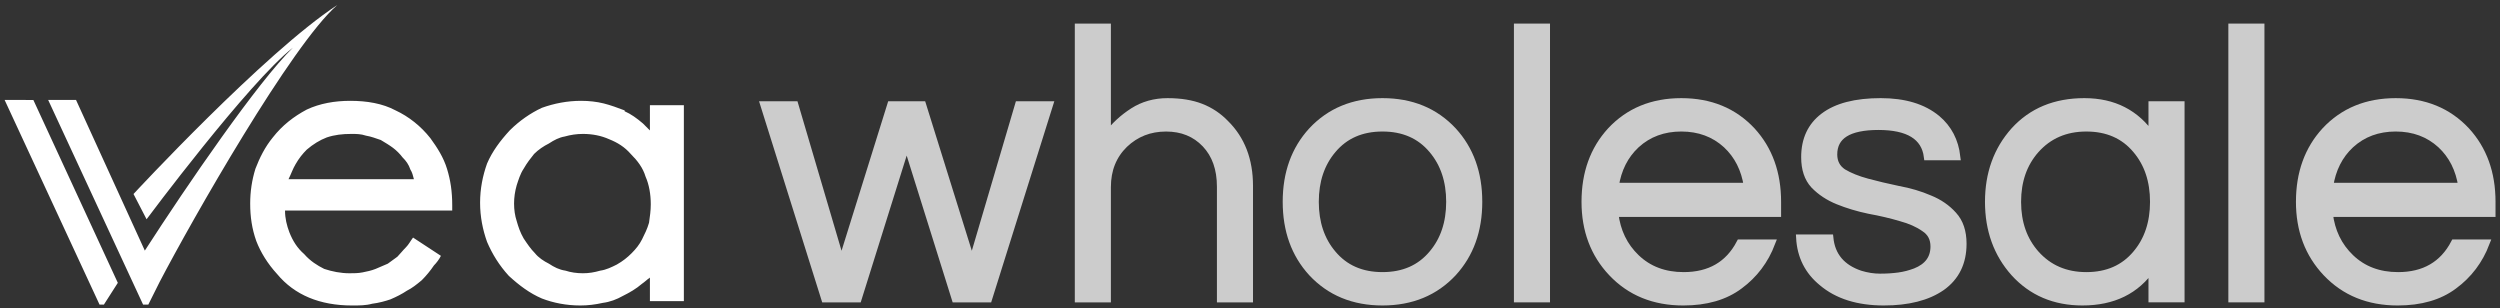 <?xml version="1.0" encoding="UTF-8" standalone="no"?>
<!-- Created with Inkscape (http://www.inkscape.org/) -->

<svg
   xmlns:dc="http://purl.org/dc/elements/1.1/"
   xmlns:cc="http://creativecommons.org/ns#"
   xmlns:rdf="http://www.w3.org/1999/02/22-rdf-syntax-ns#"
   xmlns:svg="http://www.w3.org/2000/svg"
   xmlns="http://www.w3.org/2000/svg"
   xmlns:sodipodi="http://sodipodi.sourceforge.net/DTD/sodipodi-0.dtd"
   xmlns:inkscape="http://www.inkscape.org/namespaces/inkscape"
   width="300mm"
   height="37mm"
   viewBox="0 0 300 37"
   version="1.1"
   id="svg3235"
   inkscape:version="0.92.4 (5da689c313, 2019-01-14)"
   sodipodi:docname="vea wholesale white.svg">
  <rect x="0" y="0" width="300" height="37" fill="#333333" stroke="none"/>
  <defs
     id="defs3229" />
  <sodipodi:namedview
     id="base"
     pagecolor="#ffffff"
     bordercolor="#02ca3f"
     borderopacity="1"
     inkscape:pageopacity="0.0"
     inkscape:pageshadow="2"
     inkscape:zoom="0.35"
     inkscape:cx="-64.285714"
     inkscape:cy="560"
     inkscape:document-units="mm"
     inkscape:current-layer="layer1"
     showgrid="false"
     inkscape:showpageshadow="false"
     inkscape:window-width="1920"
     inkscape:window-height="1137"
     inkscape:window-x="1192"
     inkscape:window-y="-8"
     inkscape:window-maximized="1" />
  <g
     inkscape:label="Layer 1"
     inkscape:groupmode="layer"
     id="layer1"
     transform="translate(0,-260)">
    <g
       transform="matrix(0.922,0,0,0.922,175.797,701.297)"
       id="g3215">
      <path
         id="path3204"
         d="m -146.772,-477.974 c -9.52,6.234 -26.521,24.594 -26.521,24.594 l 1.7,3.287 c 0,0 13.26,-17.794 19.041,-22.328 -4.534,4.42 -13.714,17.794 -19.268,26.408 l -8.953,-19.608 h -3.627 l 12.354,26.635 h 0.68 c 0,0 0.567,-1.133 1.474,-2.947 4.194,-8.047 17.227,-30.941 23.121,-36.042 z m -43.296,12.354 12.354,26.635 h 0.567 l 1.813,-2.833 -10.994,-23.801 z m 44.996,0.113 c -2.04,0 -3.967,0.34 -5.667,1.134 -1.7,0.907 -3.174,2.04 -4.42,3.627 -1.02,1.247 -1.7,2.607 -2.267,4.08 -0.453,1.473 -0.68,2.947 -0.68,4.534 0,1.7 0.227,3.287 0.794,4.874 0.567,1.473 1.474,2.947 2.72,4.307 2.267,2.72 5.553,4.08 9.747,4.08 0.907,0 1.814,-1.9e-4 2.607,-0.227 0.907,-0.113 1.7,-0.34 2.38,-0.567 0.793,-0.34 1.473,-0.68 2.153,-1.133 0.68,-0.34 1.246,-0.793 1.927,-1.36 0.567,-0.567 1.134,-1.246 1.587,-1.927 0.34,-0.34 0.68,-0.794 0.907,-1.247 l -3.627,-2.38 c -0.34,0.453 -0.566,0.907 -0.906,1.247 -0.453,0.453 -0.794,0.907 -1.134,1.247 -0.453,0.34 -0.793,0.566 -1.246,0.906 -0.567,0.227 -1.02,0.453 -1.587,0.68 -0.567,0.227 -1.133,0.34 -1.7,0.453 -0.567,0.113 -1.133,0.114 -1.7,0.114 -1.133,0 -2.267,-0.227 -3.287,-0.567 -0.907,-0.453 -1.813,-1.02 -2.607,-1.927 -0.907,-0.793 -1.474,-1.701 -1.927,-2.834 -0.34,-0.907 -0.567,-1.813 -0.567,-2.833 h 21.081 0.68 v -0.68 c 0,-1.813 -0.227,-3.286 -0.68,-4.76 -0.453,-1.473 -1.247,-2.72 -2.153,-3.967 -1.247,-1.587 -2.833,-2.833 -4.534,-3.627 -1.7,-0.907 -3.74,-1.247 -5.894,-1.247 z m 30.035,0 c -1.813,0 -3.514,0.34 -5.1,0.907 -1.473,0.68 -2.947,1.7 -4.194,2.947 -1.247,1.36 -2.267,2.72 -2.947,4.307 -0.567,1.587 -0.907,3.286 -0.907,5.1 0,1.813 0.34,3.514 0.907,5.1 0.68,1.587 1.587,3.06 2.833,4.42 1.36,1.247 2.72,2.267 4.307,2.947 1.473,0.567 3.174,0.907 4.987,0.907 1.02,0 1.927,-0.113 2.947,-0.34 0.907,-0.113 1.813,-0.454 2.607,-0.907 0.907,-0.453 1.701,-0.906 2.494,-1.586 0.34,-0.227 0.68,-0.567 1.02,-0.794 v 2.38 0.68 h 0.566 3.173 0.68 v -0.68 -24.141 -0.68 h -0.68 -3.173 -0.566 v 0.68 2.607 c -0.34,-0.34 -0.567,-0.566 -0.907,-0.906 -0.793,-0.68 -1.587,-1.247 -2.38,-1.587 v -0.113 c -0.907,-0.34 -1.814,-0.68 -2.72,-0.907 -0.907,-0.227 -1.927,-0.34 -2.947,-0.34 z m -29.922,4.307 c 0.68,0 1.247,-3.4e-4 1.927,0.226 0.68,0.113 1.246,0.34 1.927,0.567 0.567,0.34 1.134,0.68 1.587,1.02 0.453,0.34 0.906,0.794 1.246,1.247 0.453,0.453 0.793,0.906 1.02,1.586 0.227,0.34 0.34,0.794 0.454,1.247 h -16.321 c 0.34,-0.68 0.566,-1.36 0.906,-1.927 0.453,-0.793 0.907,-1.36 1.474,-1.926 0.793,-0.68 1.7,-1.247 2.607,-1.587 1.02,-0.34 2.04,-0.453 3.173,-0.453 z m 30.149,0 c 1.247,0 2.38,0.227 3.4,0.68 1.133,0.453 2.04,1.02 2.833,1.927 0.907,0.907 1.587,1.814 1.927,2.947 0.453,1.02 0.68,2.267 0.68,3.627 0,0.793 -0.114,1.587 -0.227,2.38 -0.227,0.793 -0.566,1.473 -0.906,2.153 -0.34,0.68 -0.793,1.247 -1.36,1.813 -0.567,0.567 -1.134,1.02 -1.927,1.473 -0.68,0.34 -1.36,0.68 -2.153,0.794 -0.793,0.227 -1.473,0.34 -2.267,0.34 -0.793,0 -1.587,-0.113 -2.267,-0.34 -0.793,-0.113 -1.473,-0.454 -2.153,-0.907 -0.68,-0.34 -1.36,-0.793 -1.813,-1.36 -0.567,-0.567 -1.02,-1.246 -1.474,-1.927 -0.453,-0.793 -0.68,-1.474 -0.906,-2.267 -0.227,-0.68 -0.34,-1.473 -0.34,-2.267 0,-0.793 0.113,-1.587 0.34,-2.38 0.227,-0.68 0.453,-1.473 0.906,-2.153 0.453,-0.793 0.907,-1.36 1.36,-1.927 0.567,-0.567 1.247,-1.02 1.927,-1.36 0.68,-0.453 1.36,-0.793 2.04,-0.906 0.793,-0.227 1.587,-0.34 2.38,-0.34 z"
         style="clip-rule:evenodd;fill:#ffffff;fill-opacity:1;fill-rule:evenodd;stroke:none;stroke-width:0.5;stroke-miterlimit:4;stroke-dasharray:none;image-rendering:optimizeQuality;shape-rendering:geometricPrecision;text-rendering:geometricPrecision"
         inkscape:connector-curvature="0" />
      <g
         aria-label="wholesale"
         style="font-style:normal;font-weight:normal;font-size:50.539px;line-height:1.25;font-family:sans-serif;letter-spacing:0px;word-spacing:0px;clip-rule:evenodd;fill:#cccccc;fill-opacity:1;fill-rule:evenodd;stroke:#cccccc;stroke-width:0.907;stroke-miterlimit:4;stroke-dasharray:none;stroke-opacity:1;image-rendering:optimizeQuality;shape-rendering:geometricPrecision;text-rendering:geometricPrecision"
         id="text3208">
        <path
           d="m -72.663,-459.895 -6.317,20.165 h -4.346 l -7.935,-25.27 h 4.043 l 6.065,20.57 6.418,-20.57 h 4.144 l 6.418,20.57 6.065,-20.57 h 4.043 l -7.935,25.27 h -4.346 z"
           style="font-style:normal;font-variant:normal;font-weight:normal;font-stretch:normal;font-family:Questrial;-inkscape-font-specification:Questrial;fill:#cccccc;fill-opacity:1;stroke:#cccccc;stroke-width:0.907;stroke-miterlimit:4;stroke-dasharray:none;stroke-opacity:1"
           id="path3792" />
        <path
           d="m -46.538,-475.107 v 14.05 q 1.365,-1.819 3.336,-3.083 1.971,-1.263 4.498,-1.263 2.527,0 4.346,0.708 1.819,0.708 3.184,2.123 3.133,3.083 3.133,8.137 v 14.707 h -3.79 v -14.606 q 0,-3.487 -1.971,-5.559 -1.971,-2.072 -5.104,-2.072 -3.184,0 -5.408,2.123 -2.224,2.173 -2.224,5.559 v 14.555 h -3.79 v -35.378 z"
           style="font-style:normal;font-variant:normal;font-weight:normal;font-stretch:normal;font-family:Questrial;-inkscape-font-specification:Questrial;fill:#cccccc;fill-opacity:1;stroke:#cccccc;stroke-width:0.907;stroke-miterlimit:4;stroke-dasharray:none;stroke-opacity:1"
           id="path3794" />
        <path
           d="m -10.736,-465.404 q 5.66,0 9.198,3.79 3.336,3.639 3.336,9.249 0,5.61 -3.336,9.249 -3.538,3.79 -9.198,3.79 -5.66,0 -9.198,-3.79 -3.336,-3.639 -3.336,-9.249 0,-5.61 3.336,-9.249 3.538,-3.79 9.198,-3.79 z m 0,22.642 q 4.094,0 6.469,-2.83 2.274,-2.679 2.274,-6.772 0,-4.094 -2.274,-6.772 -2.375,-2.83 -6.469,-2.83 -4.094,0 -6.469,2.83 -2.274,2.679 -2.274,6.772 0,4.094 2.274,6.772 2.375,2.83 6.469,2.83 z"
           style="font-style:normal;font-variant:normal;font-weight:normal;font-stretch:normal;font-family:Questrial;-inkscape-font-specification:Questrial;fill:#cccccc;fill-opacity:1;stroke:#cccccc;stroke-width:0.907;stroke-miterlimit:4;stroke-dasharray:none;stroke-opacity:1"
           id="path3796" />
        <path
           d="M 10.614,-439.73 H 6.824 v -35.378 h 3.79 z"
           style="font-style:normal;font-variant:normal;font-weight:normal;font-stretch:normal;font-family:Questrial;-inkscape-font-specification:Questrial;fill:#cccccc;fill-opacity:1;stroke:#cccccc;stroke-width:0.907;stroke-miterlimit:4;stroke-dasharray:none;stroke-opacity:1"
           id="path3798" />
        <path
           d="m 28.459,-442.762 q 5.104,0 7.328,-4.245 h 4.144 q -1.314,3.437 -4.195,5.559 -2.83,2.123 -7.328,2.123 -5.711,0 -9.299,-3.79 -3.487,-3.689 -3.487,-9.249 0,-5.61 3.336,-9.249 3.538,-3.79 9.198,-3.79 5.66,0 9.198,3.79 3.336,3.639 3.336,9.249 v 1.516 H 19.513 q 0.404,3.487 2.78,5.761 2.426,2.325 6.166,2.325 z m -0.303,-19.205 q -3.487,0 -5.863,2.173 -2.224,2.072 -2.729,5.408 h 17.183 q -0.505,-3.336 -2.729,-5.408 -2.375,-2.173 -5.863,-2.173 z"
           style="font-style:normal;font-variant:normal;font-weight:normal;font-stretch:normal;font-family:Questrial;-inkscape-font-specification:Questrial;fill:#cccccc;fill-opacity:1;stroke:#cccccc;stroke-width:0.907;stroke-miterlimit:4;stroke-dasharray:none;stroke-opacity:1"
           id="path3800" />
        <path
           d="m 60.179,-458.227 q -0.505,-3.942 -6.368,-3.942 -5.812,0 -5.812,3.639 0,1.516 1.213,2.325 1.263,0.758 3.133,1.263 1.87,0.505 4.043,0.96 2.224,0.404 4.094,1.213 1.87,0.758 3.083,2.123 1.263,1.365 1.263,3.74 0,3.689 -2.78,5.66 -2.78,1.92 -7.53,1.92 -5.054,0 -8.036,-2.527 -2.729,-2.224 -2.931,-5.812 h 3.942 q 0.354,3.487 3.942,4.7 1.314,0.404 2.578,0.404 1.314,0 2.426,-0.152 1.112,-0.152 2.173,-0.556 2.426,-0.96 2.426,-3.285 0,-1.567 -1.263,-2.375 -1.213,-0.859 -3.083,-1.365 -1.87,-0.556 -4.094,-0.96 -2.173,-0.455 -4.043,-1.213 -1.87,-0.758 -3.133,-2.072 -1.213,-1.314 -1.213,-3.639 0,-3.437 2.476,-5.307 2.527,-1.92 7.429,-1.92 4.65,0 7.328,2.224 2.224,1.87 2.578,4.953 z"
           style="font-style:normal;font-variant:normal;font-weight:normal;font-stretch:normal;font-family:Questrial;-inkscape-font-specification:Questrial;fill:#cccccc;fill-opacity:1;stroke:#cccccc;stroke-width:0.907;stroke-miterlimit:4;stroke-dasharray:none;stroke-opacity:1"
           id="path3802" />
        <path
           d="m 89.412,-443.773 q -3.032,4.447 -9.047,4.447 -5.458,0 -8.895,-3.79 -3.336,-3.74 -3.336,-9.249 0,-5.509 3.336,-9.249 3.437,-3.79 9.148,-3.79 5.711,0 8.794,4.498 v -4.094 h 3.79 v 25.27 h -3.79 z m -8.541,1.011 q 4.094,0 6.469,-2.83 2.274,-2.679 2.274,-6.772 0,-4.094 -2.274,-6.772 -2.375,-2.83 -6.469,-2.83 -4.043,0 -6.57,2.83 -2.375,2.679 -2.375,6.772 0,4.094 2.375,6.772 2.527,2.83 6.57,2.83 z"
           style="font-style:normal;font-variant:normal;font-weight:normal;font-stretch:normal;font-family:Questrial;-inkscape-font-specification:Questrial;fill:#cccccc;fill-opacity:1;stroke:#cccccc;stroke-width:0.907;stroke-miterlimit:4;stroke-dasharray:none;stroke-opacity:1"
           id="path3804" />
        <path
           d="m 103.599,-439.73 h -3.79 v -35.378 h 3.79 z"
           style="font-style:normal;font-variant:normal;font-weight:normal;font-stretch:normal;font-family:Questrial;-inkscape-font-specification:Questrial;fill:#cccccc;fill-opacity:1;stroke:#cccccc;stroke-width:0.907;stroke-miterlimit:4;stroke-dasharray:none;stroke-opacity:1"
           id="path3806" />
        <path
           d="m 121.443,-442.762 q 5.104,0 7.328,-4.245 h 4.144 q -1.314,3.437 -4.195,5.559 -2.83,2.123 -7.328,2.123 -5.711,0 -9.299,-3.79 -3.487,-3.689 -3.487,-9.249 0,-5.61 3.336,-9.249 3.538,-3.79 9.198,-3.79 5.66,0 9.198,3.79 3.336,3.639 3.336,9.249 v 1.516 h -21.176 q 0.404,3.487 2.78,5.761 2.426,2.325 6.166,2.325 z m -0.303,-19.205 q -3.487,0 -5.863,2.173 -2.224,2.072 -2.729,5.408 h 17.183 q -0.505,-3.336 -2.729,-5.408 -2.375,-2.173 -5.863,-2.173 z"
           style="font-style:normal;font-variant:normal;font-weight:normal;font-stretch:normal;font-family:Questrial;-inkscape-font-specification:Questrial;fill:#cccccc;fill-opacity:1;stroke:#cccccc;stroke-width:0.907;stroke-miterlimit:4;stroke-dasharray:none;stroke-opacity:1"
           id="path3808" />
      </g>
    </g>
  </g>
</svg>

